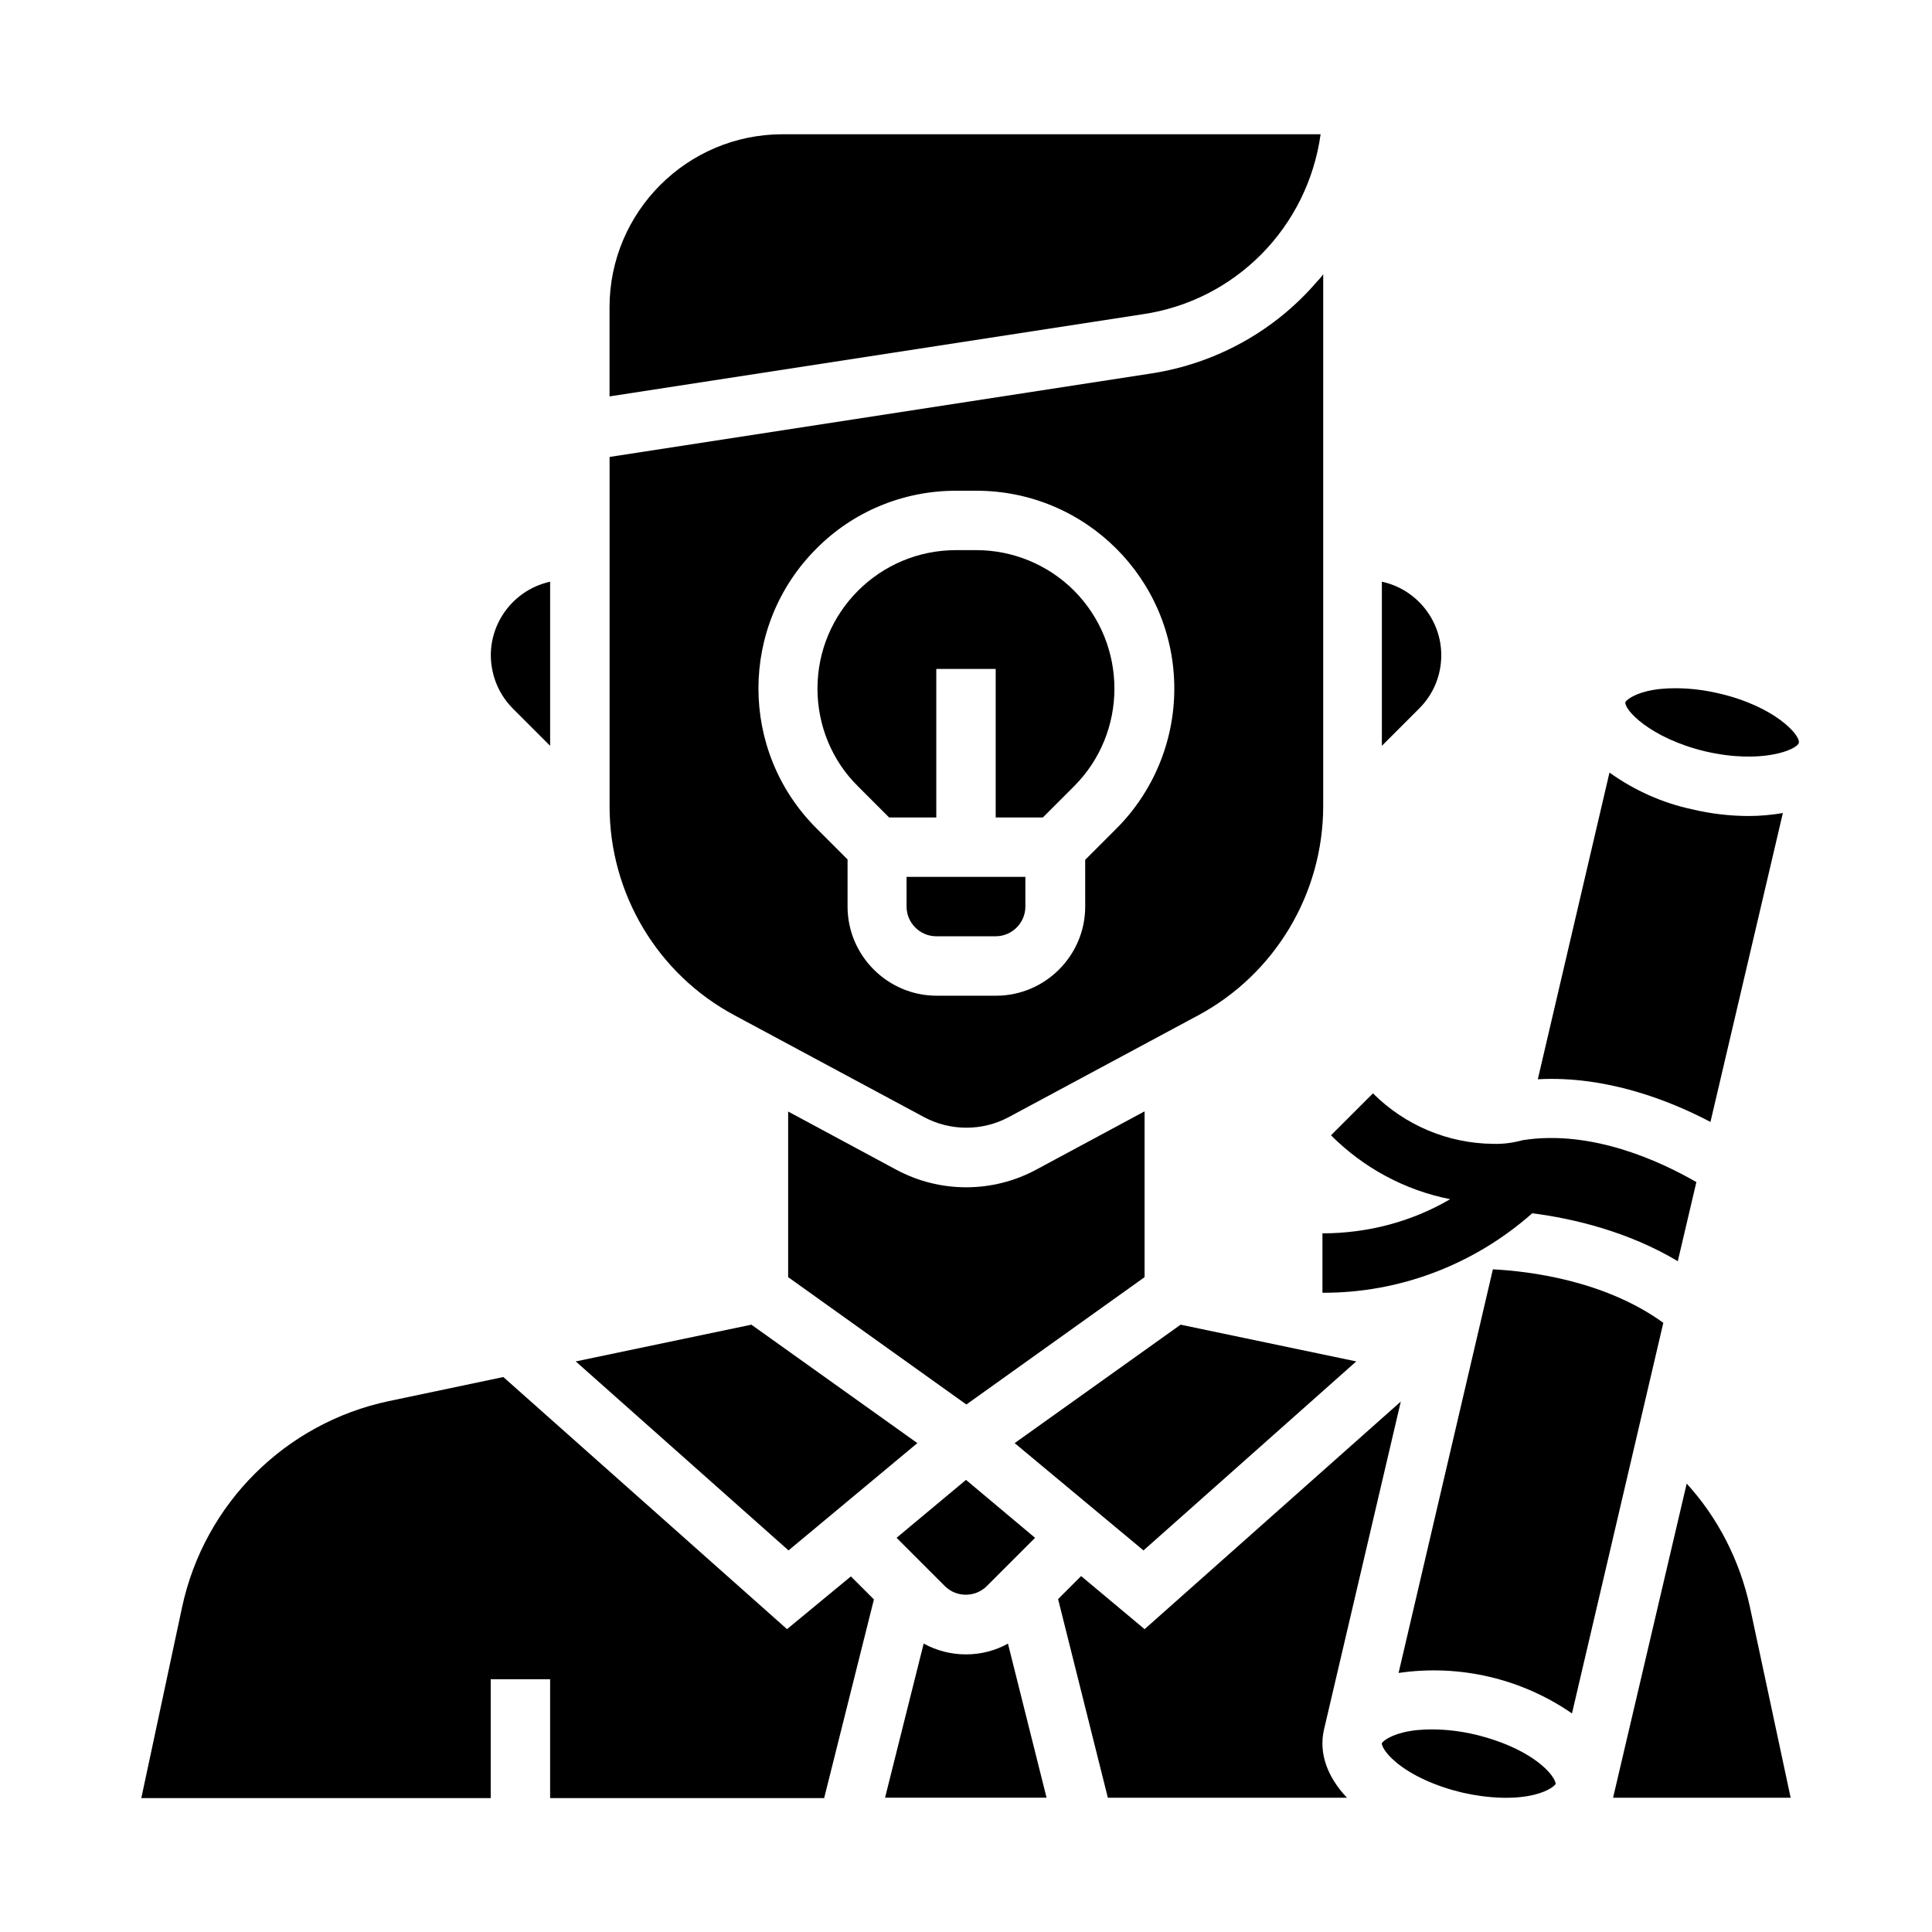 <?xml version="1.0" encoding="UTF-8"?>
<!-- Uploaded to: SVG Repo, www.svgrepo.com, Generator: SVG Repo Mixer Tools -->
<svg fill="#000000" width="800px" height="800px" version="1.1" viewBox="144 144 512 512" xmlns="http://www.w3.org/2000/svg">
 <g>
  <path d="m338.7 413.09 50.184 26.961c6.988 3.738 15.449 3.738 22.434 0l50.184-26.961c20.367-10.922 33.16-32.273 33.16-55.496l0.004-140.91c-0.492 0.688-1.082 1.379-1.672 1.969-11.219 13.086-26.766 21.648-43.789 24.305l-143.66 22.137v92.598c0 23.121 12.691 44.477 33.16 55.398zm58.645-139.04h5.41c28.93 0 52.449 23.418 52.449 52.449 0 13.875-5.512 27.258-15.352 37.098l-8.266 8.266 0.004 12.395c0 12.988-10.629 23.617-23.617 23.617h-15.742c-12.988 0-23.617-10.629-23.617-23.617v-12.496l-8.266-8.266c-20.469-20.469-20.469-53.629 0-74.094 9.742-9.844 23.023-15.352 36.996-15.352z"/>
  <path d="m493.97 179.58h-142.58c-25.289 0-45.855 20.566-45.855 45.855v23.617l141.11-21.746c24.699-3.547 43.887-23.027 47.332-47.727z"/>
  <path d="m384.25 384.25c0 4.328 3.543 7.871 7.871 7.871h15.742c4.328 0 7.871-3.543 7.871-7.871v-7.871h-31.488z"/>
  <path d="m379.63 360.64h12.496v-39.359h15.742v39.359h12.496l8.266-8.266c14.27-14.27 14.27-37.492 0-51.855-6.887-6.887-16.234-10.727-25.879-10.727h-5.41c-20.27 0-36.703 16.434-36.703 36.703 0 9.742 3.836 19.09 10.727 25.879z"/>
  <path d="m503.42 504.79-46.543-9.738-43.984 31.387 34.145 28.438z"/>
  <path d="m597.29 441.33 19.188-81.867c-2.953 0.492-6.004 0.789-8.953 0.789-5.019 0-10.137-0.59-15.055-1.77-7.871-1.672-15.352-5.019-21.941-9.742l-18.992 81.277c18.102-0.988 34.93 5.606 45.754 11.312z"/>
  <path d="m525.95 317.64c0-9.348-6.594-17.516-15.742-19.484v43.492l9.938-9.938c3.738-3.738 5.805-8.758 5.805-14.07z"/>
  <path d="m447.23 438.57-28.535 15.352c-11.609 6.297-25.684 6.297-37.293 0l-28.535-15.352v43.887l47.23 33.75 47.23-33.75v-43.887z"/>
  <path d="m394.39 564.33c3.051 3.051 8.07 3.051 11.121 0l12.793-12.793-18.305-15.352-18.402 15.352z"/>
  <path d="m552.42 611.66c-4.133-3.445-10.43-6.297-17.418-7.969-3.738-0.887-7.676-1.379-11.512-1.379-2.559 0-5.117 0.195-7.578 0.789-4.328 1.082-5.609 2.656-5.707 2.856-0.098 0.297 0.395 2.262 3.836 5.117 4.133 3.445 10.43 6.297 17.418 7.969 6.887 1.574 13.875 1.871 19.09 0.59 4.328-1.082 5.609-2.656 5.707-2.856 0.098-0.195-0.395-2.262-3.836-5.117z"/>
  <path d="m494.86 602.41 20.367-86.984-67.895 60.32-16.824-14.07-6.102 6.102 13.188 52.645h63.371c-5.316-5.613-7.481-11.91-6.106-18.012z"/>
  <path d="m539.63 480.39-24.992 106.96c16.137-2.363 32.57 1.477 45.953 10.727l24.207-103.52c-15.648-11.316-35.723-13.68-45.168-14.172z"/>
  <path d="m590.99 537.17-19.484 83.148v0.098h47.035l-10.824-50.676c-2.652-12.102-8.359-23.418-16.727-32.57z"/>
  <path d="m599.55 327.77c-3.738-0.887-7.676-1.379-11.512-1.379-2.559 0-5.117 0.195-7.578 0.789-4.328 1.082-5.609 2.656-5.707 2.856-0.492 1.871 6.394 9.543 21.156 13.086 14.859 3.445 24.305-0.395 24.797-2.262 0.492-1.973-6.297-9.648-21.156-13.09z"/>
  <path d="m289.79 341.65v-43.492c-10.727 2.363-17.613 12.988-15.254 23.715 0.789 3.738 2.656 7.184 5.41 9.938z"/>
  <path d="m400 582.43c-3.938 0-7.773-0.984-11.219-2.856l-10.234 40.836h42.805l-10.234-40.836c-3.344 1.871-7.184 2.856-11.117 2.856z"/>
  <path d="m352.57 575.74-75.18-66.812-30.406 6.394c-27.355 5.805-48.805 27.16-54.711 54.516l-10.824 50.676 92.598-0.004v-31.488h15.742v31.488h72.621l13.188-52.645-6.102-6.102z"/>
  <path d="m387.11 526.44-43.984-31.387-46.547 9.738 56.387 50.086z"/>
  <path d="m494.46 470.85v15.742c20.469 0.098 40.246-7.477 55.598-21.059 10.824 1.379 25.387 4.82 38.574 12.695l4.922-20.961c-9.348-5.41-27.652-13.973-45.953-11.121-2.559 0.688-5.215 1.082-7.871 0.984-12.004-0.098-23.418-4.922-31.883-13.383l-11.121 11.121c8.66 8.66 19.582 14.562 31.586 16.926-10.234 6.004-21.941 9.055-33.852 9.055z"/>
 </g>
</svg>